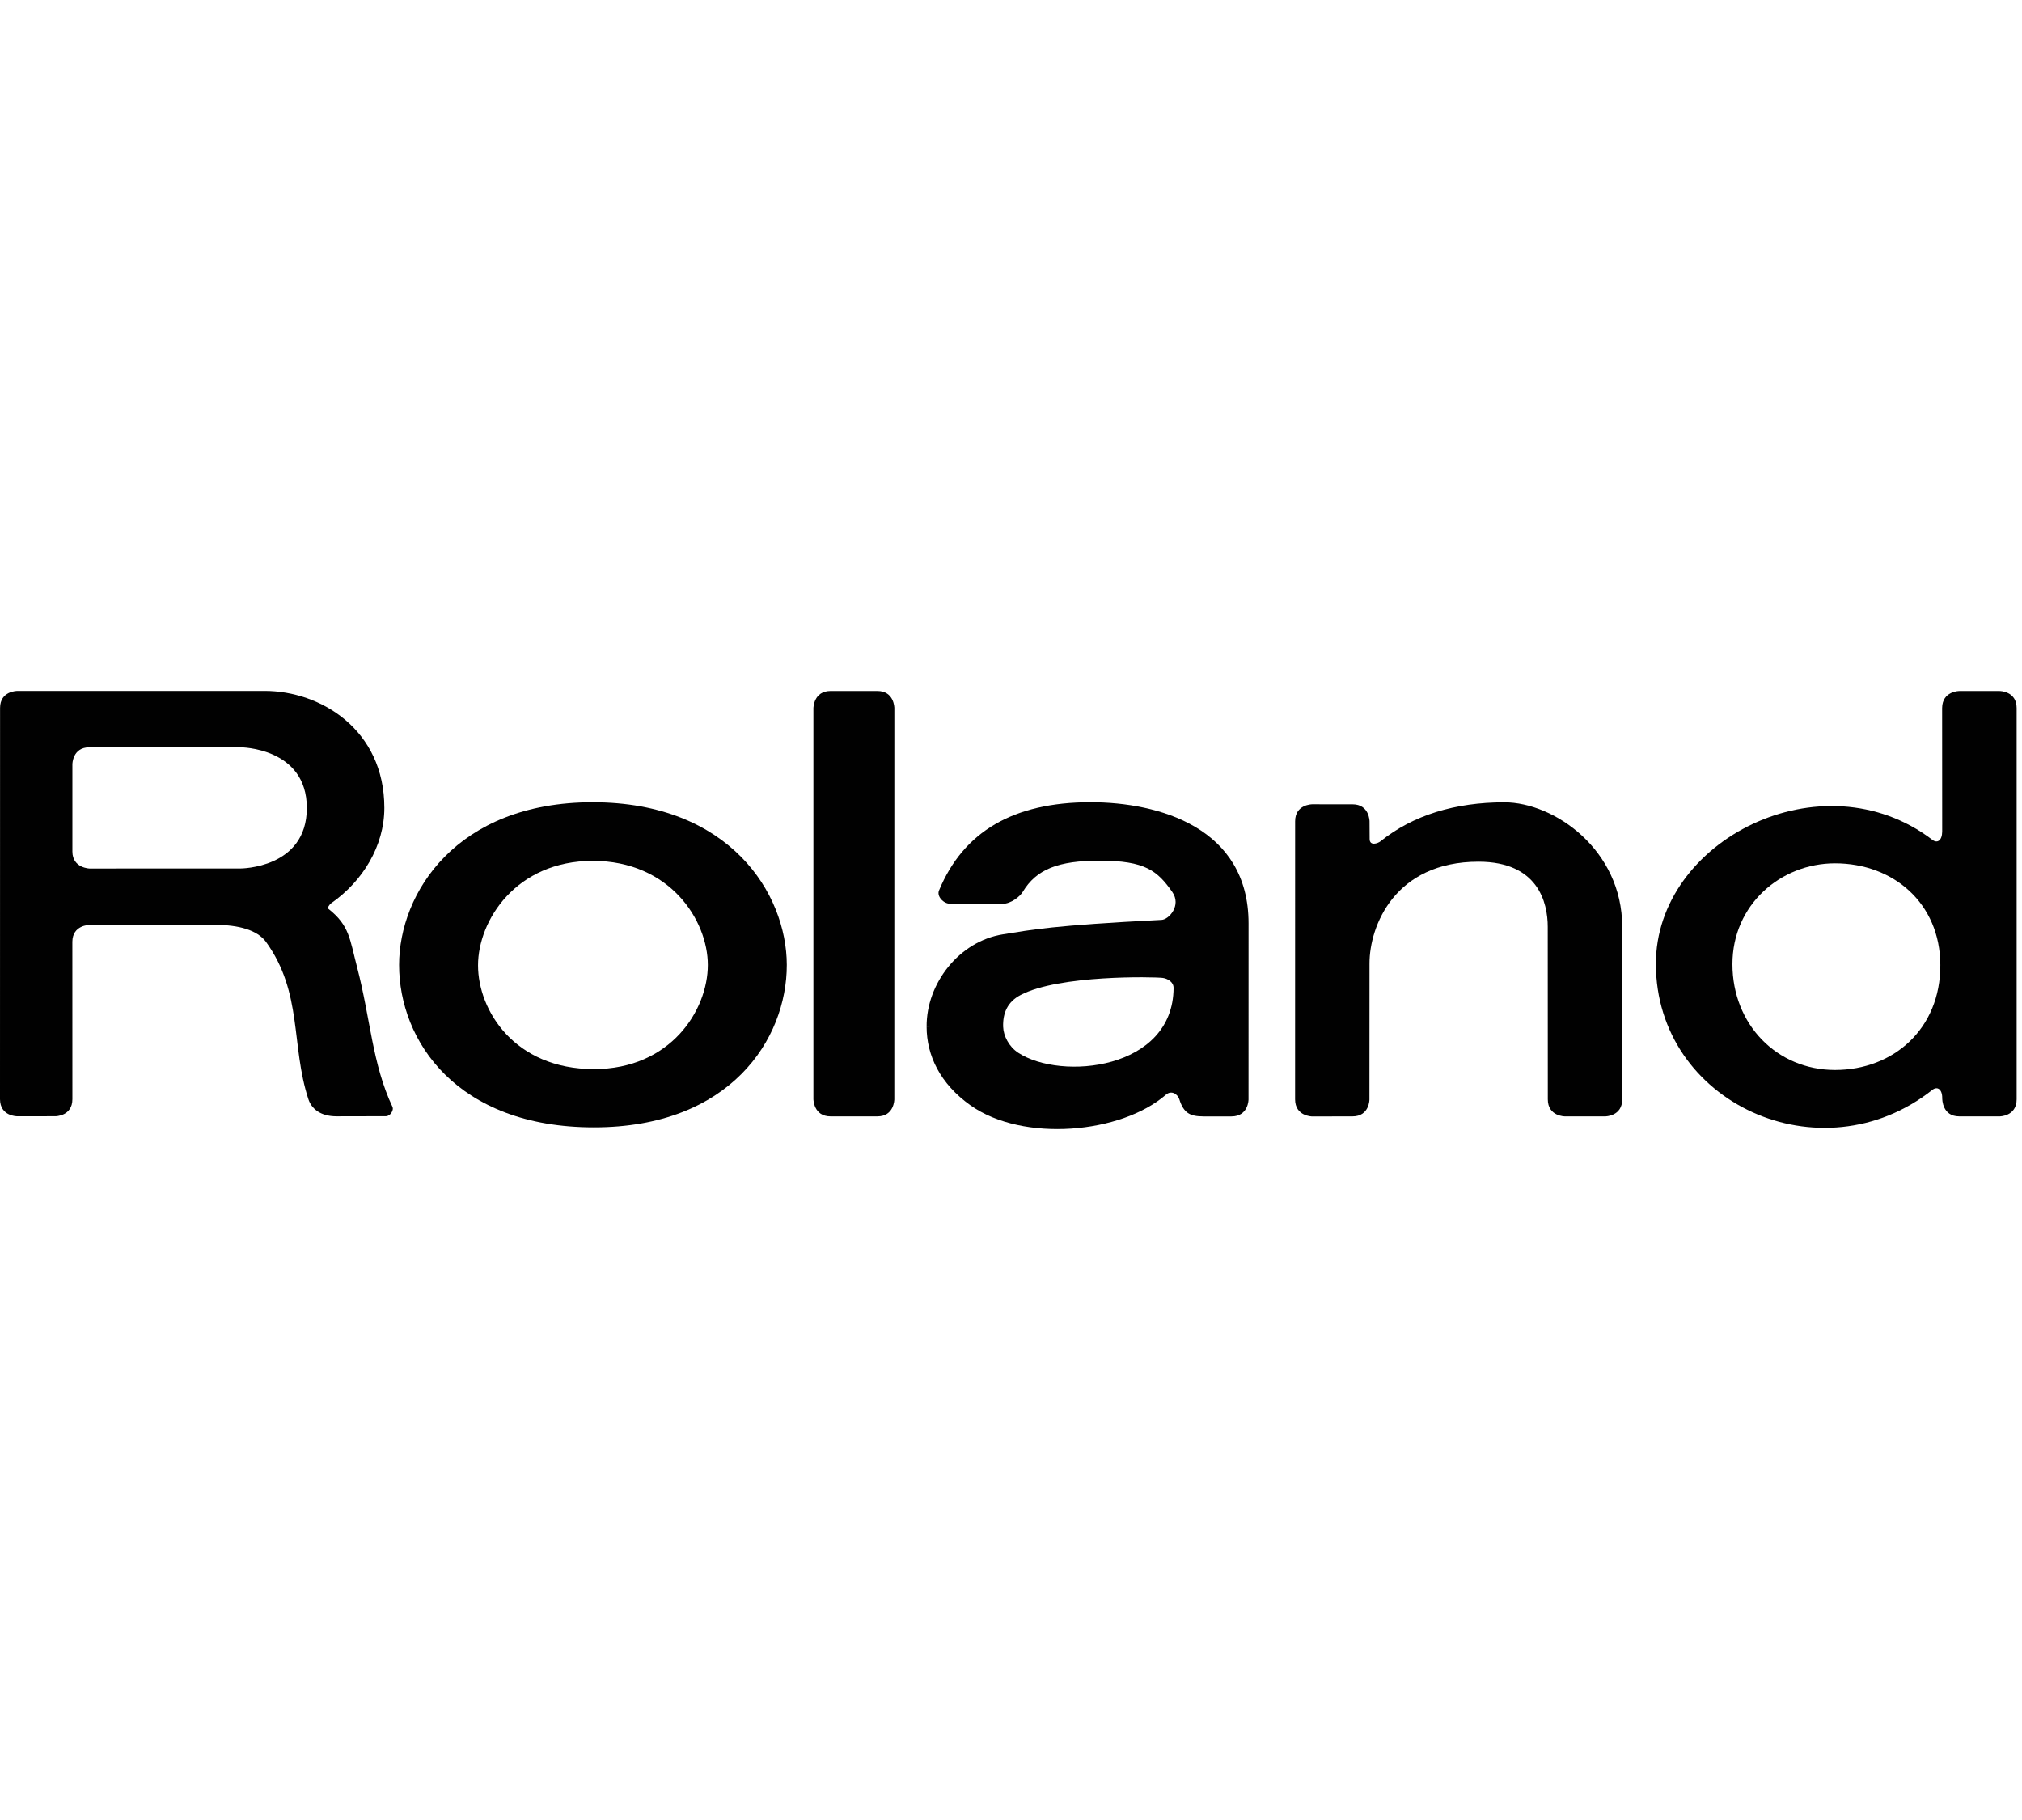 <?xml version="1.0" encoding="UTF-8"?> <svg xmlns="http://www.w3.org/2000/svg" width="60" height="54" viewBox="0 0 60 54" fill="none"><g clip-path="url(#clip0_23988_443527)"><path d="M24.137 21.009L24.137 32.617C24.139 32.619 24.14 33.123 24.646 33.123H26.034C26.539 33.123 26.538 32.618 26.538 32.618L26.539 21.009C26.539 21.008 26.539 20.502 26.034 20.502H24.646C24.139 20.503 24.139 21.008 24.137 21.009Z" fill="#010101"></path><path d="M29.767 30.464C29.776 30.743 29.945 31.058 30.212 31.234C31.485 32.071 34.815 31.742 34.824 29.312C34.825 29.128 34.636 29.033 34.504 29.015C34.245 28.982 31.426 28.921 30.283 29.523C29.9 29.724 29.754 30.053 29.767 30.464C29.767 30.464 27.496 30.472 27.496 30.464C27.486 29.171 28.47 27.926 29.759 27.722C30.648 27.581 31.204 27.46 34.468 27.293C34.684 27.283 35.066 26.865 34.785 26.464C34.345 25.839 33.988 25.536 32.632 25.536C31.407 25.536 30.754 25.788 30.348 26.463C30.271 26.593 30.005 26.818 29.738 26.818L28.185 26.813C28.002 26.813 27.79 26.598 27.864 26.421C28.59 24.668 30.078 23.804 32.355 23.802C34.392 23.802 37.049 24.556 37.049 27.397L37.048 32.619C37.049 32.619 37.048 33.124 36.543 33.124C36.543 33.124 35.901 33.124 35.716 33.124C35.31 33.124 35.125 33.026 34.995 32.617C34.943 32.455 34.758 32.341 34.597 32.48C33.271 33.634 30.364 33.904 28.797 32.795C27.894 32.154 27.496 31.313 27.496 30.465C27.496 30.464 29.767 30.462 29.767 30.464Z" fill="#010101"></path><path d="M48.137 32.618V27.499C48.137 25.209 46.117 23.805 44.64 23.805C43.174 23.805 41.928 24.188 40.966 24.96C40.882 25.03 40.642 25.105 40.642 24.894L40.639 24.369C40.639 24.369 40.638 23.863 40.133 23.864L38.937 23.863C38.937 23.863 38.431 23.863 38.431 24.367L38.43 32.619C38.431 33.123 38.936 33.125 38.936 33.125L40.134 33.123C40.638 33.123 40.638 32.619 40.636 32.617L40.638 28.585C40.638 27.47 41.391 25.567 43.872 25.567C45.645 25.567 45.927 26.785 45.927 27.499L45.929 32.619C45.93 33.124 46.436 33.123 46.436 33.123L47.634 33.123C47.634 33.123 48.139 33.123 48.137 32.618Z" fill="#010101"></path><path d="M27.862 26.417C27.859 26.434 27.857 26.453 27.857 26.471Z" fill="#010101"></path><path d="M17.625 33.449C21.659 33.449 23.35 30.839 23.347 28.628C23.344 26.51 21.648 23.803 17.59 23.803C13.537 23.802 11.843 26.503 11.843 28.63C11.843 30.883 13.554 33.449 17.625 33.449V31.721C15.265 31.721 14.185 29.978 14.185 28.642C14.185 27.307 15.316 25.542 17.591 25.542C19.867 25.542 21.004 27.296 21.004 28.631C21.004 29.981 19.891 31.721 17.625 31.721V33.449Z" fill="#010101"></path><path d="M51.408 28.609C51.408 30.394 52.726 31.747 54.454 31.747C56.183 31.746 57.582 30.529 57.577 28.633C57.572 26.798 56.179 25.615 54.452 25.615C52.839 25.615 51.406 26.846 51.408 28.609L49.136 28.606C49.127 24.919 54.08 22.429 57.339 24.917C57.487 25.031 57.628 24.941 57.632 24.675L57.63 21.01C57.633 20.502 58.139 20.503 58.139 20.503H59.337C59.337 20.503 59.841 20.503 59.841 21.008V32.617C59.841 33.123 59.339 33.123 59.339 33.123H58.139C57.635 33.123 57.633 32.619 57.633 32.58C57.635 32.315 57.485 32.222 57.339 32.338C54.03 34.952 49.145 32.729 49.136 28.606L51.408 28.609Z" fill="#010101"></path><path d="M2.653 27.443L2.653 25.769C2.681 25.769 2.148 25.769 2.148 25.264C2.147 24.645 2.148 22.676 2.148 22.676C2.148 22.676 2.148 22.172 2.653 22.172H7.134C7.134 22.172 9.104 22.175 9.105 23.971C9.106 25.772 7.134 25.768 7.134 25.768L2.653 25.769V27.443L6.407 27.442C7.071 27.442 7.638 27.592 7.895 27.948C8.987 29.465 8.627 31.015 9.151 32.613C9.243 32.894 9.505 33.121 9.984 33.121L11.449 33.118C11.587 33.119 11.689 32.932 11.648 32.845C11.044 31.565 10.996 30.233 10.598 28.705C10.378 27.86 10.371 27.457 9.744 26.965C9.71 26.938 9.767 26.84 9.84 26.79C10.754 26.15 11.405 25.108 11.405 23.971C11.405 21.644 9.509 20.499 7.851 20.5L0.507 20.501C0.507 20.501 0.002 20.501 0.002 21.005L0 32.613C0.002 33.124 0.51 33.12 0.51 33.12L1.644 33.119C1.644 33.119 2.148 33.12 2.148 32.613C2.148 31.788 2.145 29.117 2.147 27.946C2.148 27.442 2.653 27.443 2.653 27.443Z" fill="#010101"></path></g><defs><clipPath id="clip0_23988_443527"><rect width="59.841" height="54" fill="white"></rect></clipPath></defs></svg> 